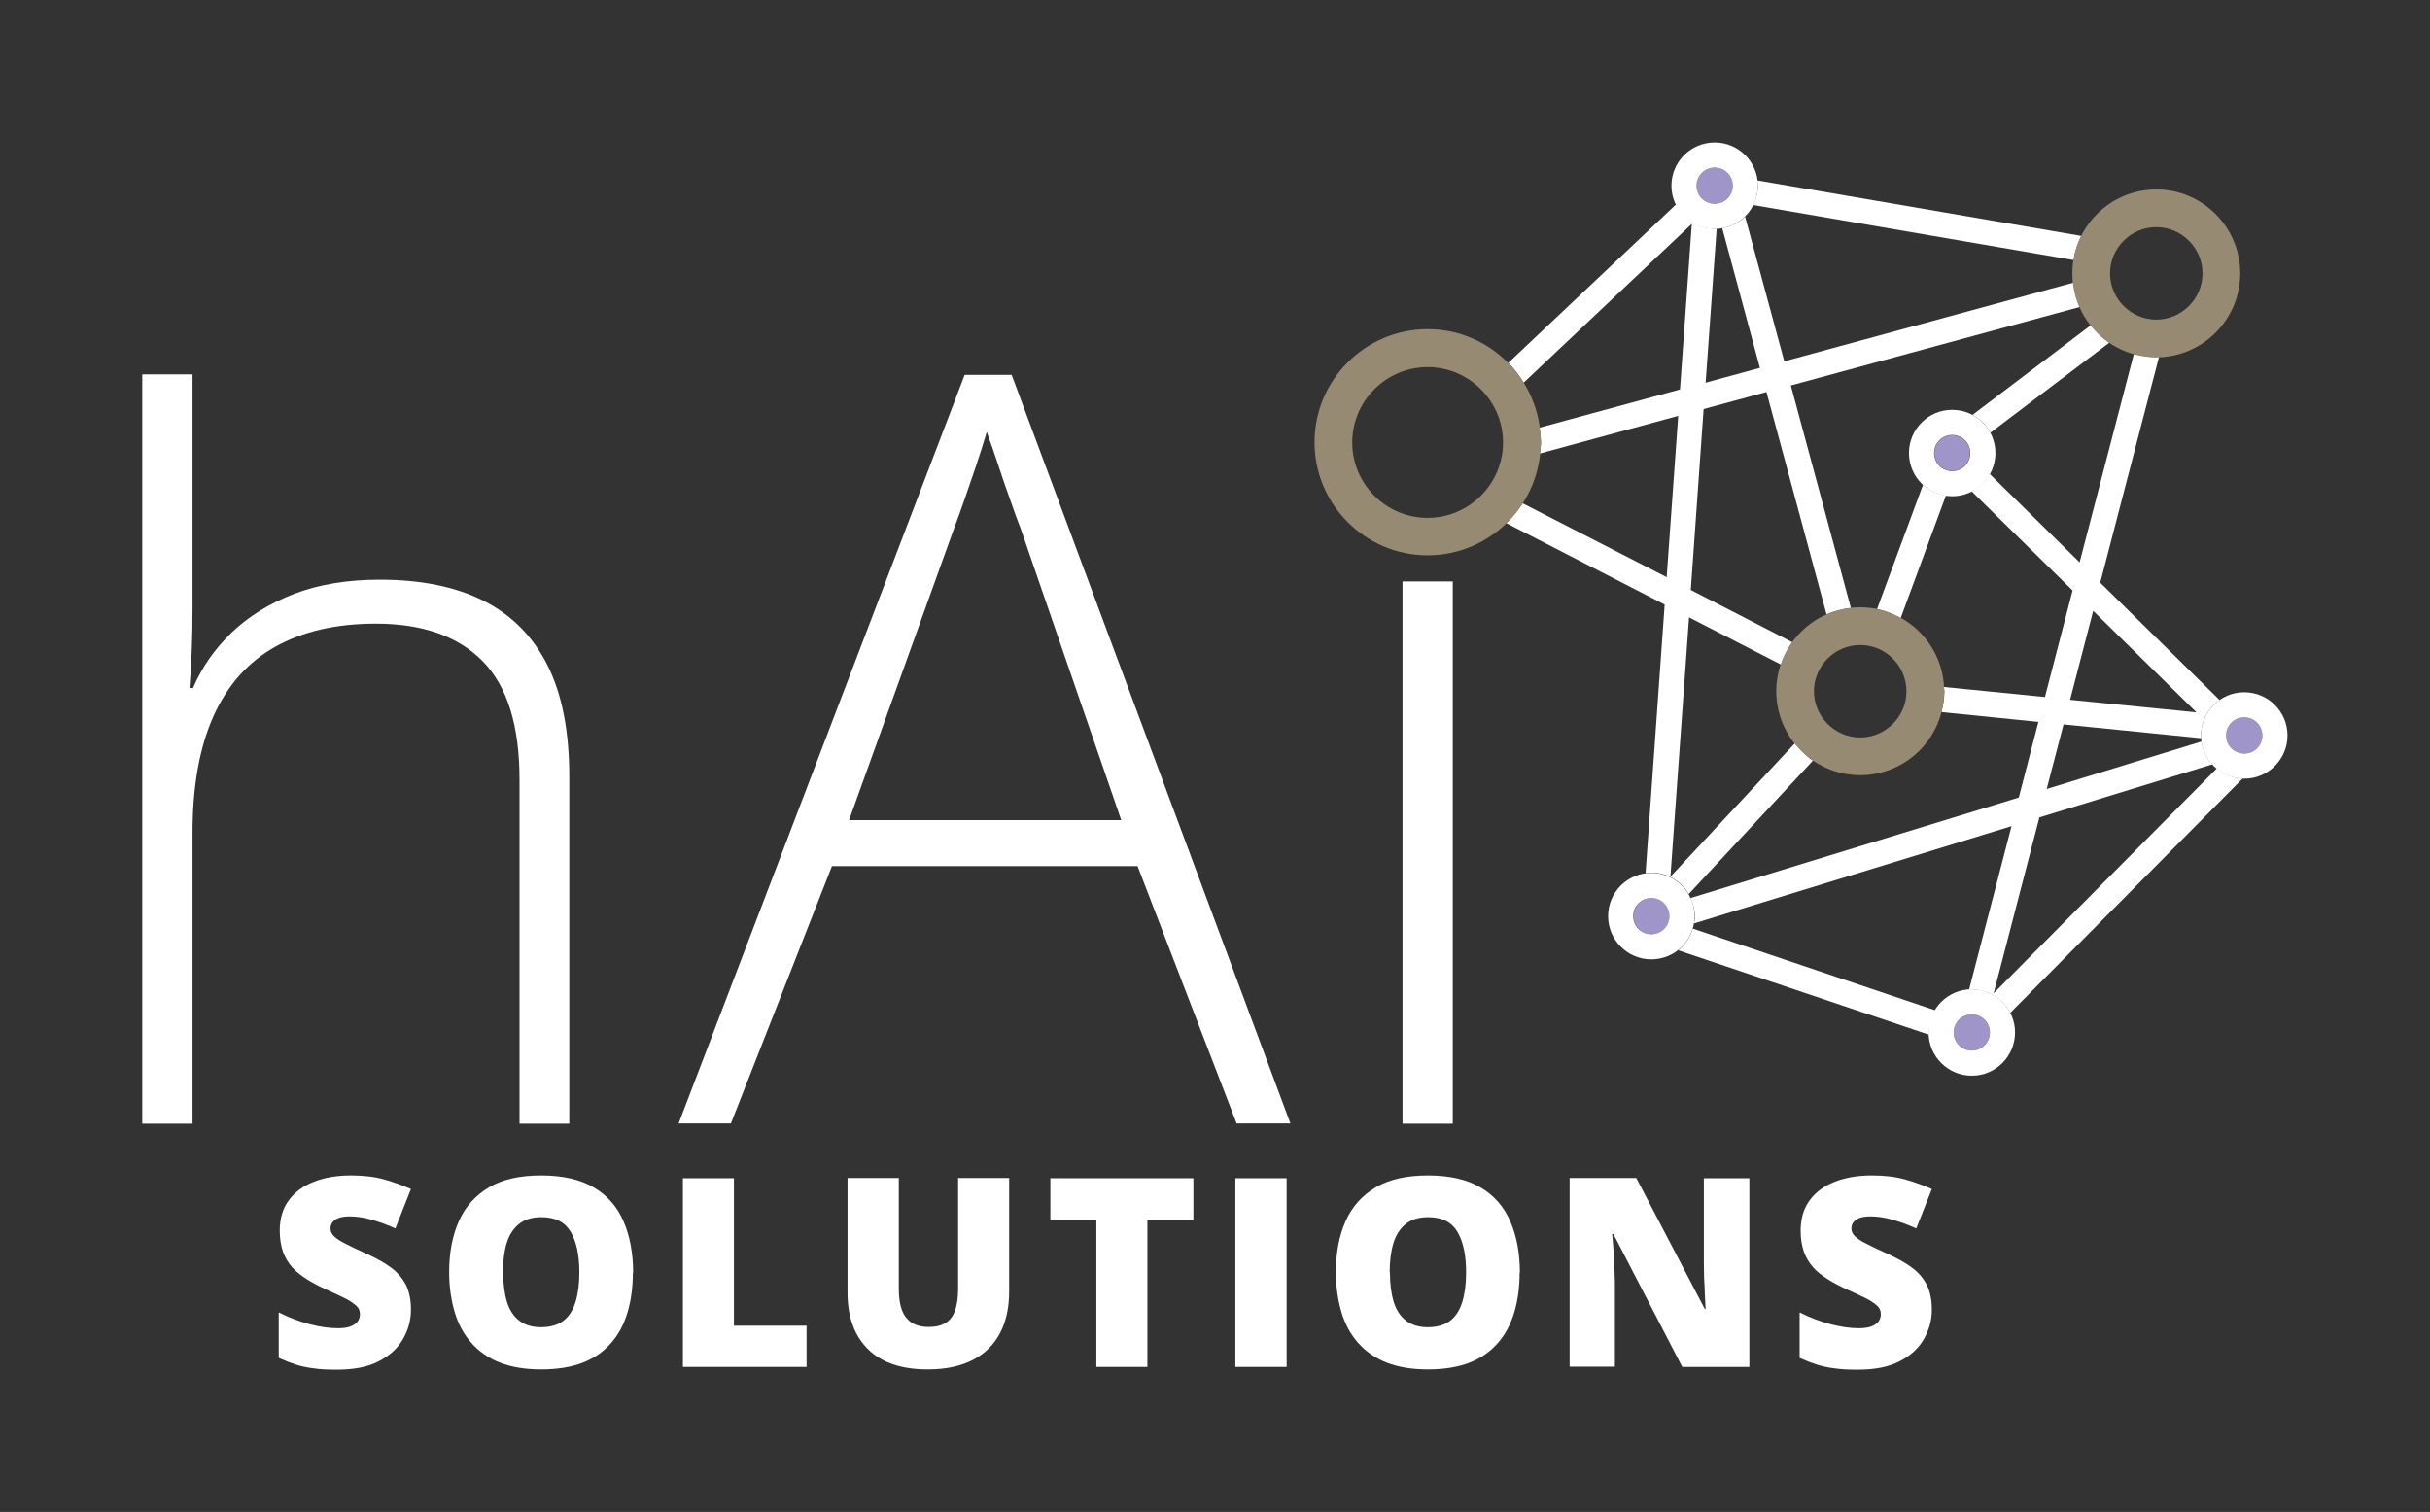 <?xml version="1.0" encoding="UTF-8"?>
<svg id="Ebene_1" data-name="Ebene 1" xmlns="http://www.w3.org/2000/svg" viewBox="0 0 96.68 60.17">
  <rect x="0" y="0" width="96.68" height="60.17" fill="#333333" stroke="none"/>
  <defs>
    <style>
      .cls-1 {
        fill: #a095c8;
      }

      .cls-1, .cls-2, .cls-3 {
        stroke-width: 0px;
      }

      .cls-2 {
        fill: #fff;
      }

      .cls-3 {
        fill: #968a73;
      }
    </style>
  </defs>
  <g>
    <circle class="cls-1" cx="77.67" cy="18.03" r=".71"/>
    <path class="cls-1" d="M68.22,6.67c-.4,0-.72.32-.72.72s.32.72.72.72.72-.32.72-.72-.32-.72-.72-.72Z"/>
    <circle class="cls-1" cx="65.71" cy="36.46" r=".72"/>
    <path class="cls-1" d="M89.29,28.55c-.4,0-.72.32-.72.72s.32.72.72.72.72-.32.72-.72-.32-.72-.72-.72Z"/>
    <circle class="cls-1" cx="78.45" cy="41.09" r=".72"/>
  </g>
  <g>
    <path class="cls-2" d="M67.35,36.96c-.1.34-.31.64-.58.86l9.98,3.36s0-.05,0-.08c0-.33.1-.63.25-.89l-9.64-3.25Z"/>
    <path class="cls-2" d="M88.2,30.58l-8.88,8.95,1.82-7,6.88-2.11c-.23-.25-.38-.56-.43-.91l-6.16,1.89.67-2.57,5.48.55s-.01-.07-.01-.11c0-.58.29-1.1.74-1.41l-4.75-4.67,2.34-8.99s-.08.01-.12.01c-.31,0-.6-.06-.88-.13l-2.16,8.3-3.58-3.52c-.17.3-.42.54-.72.69l4.02,3.95-1.1,4.24-4.02-.4c0,.06.02.11.02.17,0,.29-.05.56-.12.83l3.86.39-.78,3.01-13.06,4c.1.22.17.47.17.73,0,.09-.01.19-.03.28l12.63-3.87-1.69,6.51s.08-.01.12-.01c.66,0,1.23.38,1.52.93l9.25-9.33c-.39-.01-.74-.16-1.02-.39ZM83.28,24.31l4.11,4.04-5.03-.5.92-3.54Z"/>
    <path class="cls-2" d="M67.18,35.59l4.95-5.32c-.28-.19-.51-.43-.72-.69l-4.95,5.31.74-10.32,3.66,1.88c.11-.32.26-.62.45-.89l-4.04-2.08.51-7.2,2.5-.68,2.39,8.85c.3-.13.63-.21.97-.25l-2.39-8.86,11.49-3.12c-.13-.3-.21-.63-.25-.97l-11.5,3.13-1.56-5.76c-.24.24-.56.4-.91.46l1.5,5.56-2.16.59.44-6.13s-.05,0-.07,0c-.68,0-1.26-.4-1.54-.97l-6.68,6.31c.24.24.44.51.61.79l6.69-6.32-.47,6.59-5.59,1.52c.02.19.06.38.06.58,0,.16-.03.3-.05.45l5.51-1.5-.46,6.42-5.73-2.94c-.19.29-.4.55-.65.79l6.3,3.24-.76,10.69c.08-.01.16-.02.24-.02.63,0,1.17.34,1.47.84Z"/>
    <path class="cls-2" d="M75.62,24.6l1.8-4.88c-.35-.05-.66-.2-.91-.43l-1.83,4.95c.33.07.64.2.93.36Z"/>
    <path class="cls-2" d="M79.19,17.22l4.73-3.58c-.28-.19-.52-.43-.73-.7l-4.71,3.57c.3.16.55.41.71.71Z"/>
    <path class="cls-2" d="M82.5,10.35c.05-.34.16-.66.31-.96l-12.89-2.21c0,.07.02.14.02.21,0,.28-.07.54-.19.77l12.75,2.19Z"/>
  </g>
  <g>
    <path class="cls-2" d="M79.39,18.03c0-.95-.77-1.72-1.72-1.72s-1.72.77-1.72,1.72.77,1.72,1.72,1.72,1.72-.77,1.72-1.72ZM76.95,18.03c0-.4.32-.72.72-.72s.72.32.72.72-.32.72-.72.72-.72-.32-.72-.72Z"/>
    <path class="cls-2" d="M68.22,5.67c-.95,0-1.72.77-1.72,1.72s.77,1.72,1.72,1.72,1.72-.77,1.72-1.72-.77-1.72-1.72-1.72ZM68.22,8.11c-.4,0-.72-.32-.72-.72s.32-.72.72-.72.72.32.72.72-.32.72-.72.72Z"/>
    <path class="cls-2" d="M65.7,34.74c-.95,0-1.72.77-1.72,1.72s.77,1.72,1.72,1.72,1.72-.77,1.72-1.72-.77-1.72-1.72-1.72ZM65.7,37.18c-.4,0-.72-.32-.72-.72s.32-.72.72-.72.72.32.72.72-.32.72-.72.72Z"/>
    <path class="cls-2" d="M89.29,27.55c-.95,0-1.72.77-1.72,1.72s.77,1.72,1.72,1.72,1.72-.77,1.72-1.72-.77-1.72-1.72-1.72ZM89.29,29.99c-.4,0-.72-.32-.72-.72s.32-.72.72-.72.72.32.72.72-.32.72-.72.72Z"/>
    <path class="cls-2" d="M78.45,39.37c-.95,0-1.72.77-1.72,1.72s.77,1.72,1.72,1.72,1.72-.77,1.72-1.72-.77-1.72-1.72-1.72ZM78.45,41.81c-.4,0-.72-.32-.72-.72s.32-.72.72-.72.72.32.72.72-.32.72-.72.72Z"/>
  </g>
  <g>
    <rect class="cls-2" x="55.8" y="23.14" width="2" height="21.58"/>
    <path class="cls-2" d="M19.24,23.91c-1.12-.56-2.49-.84-4.13-.84-1.29,0-2.43.19-3.42.57-.98.38-1.81.9-2.48,1.54-.67.65-1.18,1.38-1.53,2.2h-.14c.04-.52.07-1.02.09-1.52.02-.5.03-1.04.03-1.62v-9.34h-2v29.82h2v-11.59c0-1.85.28-3.39.83-4.62.55-1.23,1.37-2.16,2.46-2.77s2.42-.92,4-.92c1.86,0,3.28.5,4.26,1.5.98,1,1.46,2.57,1.46,4.71v13.69h1.98v-13.81c0-1.81-.29-3.29-.87-4.44-.58-1.15-1.43-2-2.54-2.56Z"/>
    <path class="cls-2" d="M38.38,14.92l-11.38,29.79h2.08l4.02-10.24h12.16l3.94,10.24h2.14l-11.09-29.79h-1.86ZM44.59,32.64h-10.81l4.16-11.56c.13-.34.27-.73.42-1.16.15-.43.3-.87.46-1.34s.3-.92.44-1.39c.16.44.32.9.48,1.39s.32.95.48,1.39c.15.44.28.79.39,1.07l4,11.6Z"/>
  </g>
  <g>
    <path class="cls-2" d="M16.35,52.12c0,.41-.1.79-.31,1.16-.21.37-.52.66-.96.89-.43.23-.99.34-1.68.34-.34,0-.64-.01-.9-.05-.26-.03-.5-.08-.72-.15s-.45-.16-.69-.27v-1.81c.41.21.82.36,1.23.47.42.11.79.16,1.12.16.2,0,.37-.02.5-.07.13-.05.22-.11.29-.2.06-.08.09-.18.09-.29,0-.13-.04-.24-.14-.33s-.24-.19-.43-.29c-.2-.1-.46-.22-.79-.37-.28-.13-.53-.26-.75-.4-.22-.14-.42-.29-.58-.47s-.28-.38-.37-.62c-.08-.24-.13-.51-.13-.84,0-.48.12-.89.36-1.21.24-.33.57-.57,1-.74.43-.17.92-.25,1.48-.25.49,0,.93.05,1.32.16.39.11.74.24,1.06.38l-.62,1.57c-.32-.15-.64-.26-.95-.35s-.6-.13-.87-.13c-.17,0-.32.02-.43.06s-.19.1-.25.17c-.05.07-.08.15-.08.25,0,.12.05.22.14.31s.24.19.46.3c.21.11.51.25.88.42.37.17.68.34.93.53.26.19.45.42.59.68.13.27.2.59.2.98Z"/>
    <path class="cls-2" d="M25.18,50.64c0,.58-.07,1.11-.21,1.58-.14.47-.35.88-.65,1.22-.29.34-.67.61-1.13.79-.46.18-1.02.27-1.66.27s-1.17-.09-1.64-.27c-.46-.18-.84-.45-1.14-.79-.3-.34-.52-.75-.66-1.22-.14-.48-.22-1.01-.22-1.59,0-.78.13-1.46.39-2.04.26-.58.66-1.02,1.2-1.34s1.23-.47,2.08-.47,1.55.16,2.09.48c.54.32.93.77,1.18,1.35.25.58.38,1.26.38,2.04ZM20.02,50.64c0,.45.05.84.15,1.17.1.33.27.58.49.75s.51.26.87.26.67-.09.89-.26c.22-.17.38-.42.48-.75s.15-.71.15-1.17c0-.68-.11-1.21-.34-1.61-.23-.39-.61-.59-1.17-.59-.37,0-.66.09-.89.27-.22.18-.39.43-.49.76-.1.33-.15.72-.15,1.17Z"/>
    <path class="cls-2" d="M27.17,54.4v-7.51h2.03v5.87h2.89v1.64h-4.92Z"/>
    <path class="cls-2" d="M40.15,46.89v4.52c0,.63-.12,1.18-.36,1.64-.24.46-.6.82-1.08,1.07s-1.08.38-1.8.38c-1.03,0-1.82-.26-2.37-.8-.54-.53-.82-1.28-.82-2.25v-4.57h2.04v4.41c0,.53.1.92.3,1.16.2.24.49.36.88.36.28,0,.5-.05.68-.16s.3-.27.38-.5c.08-.23.12-.52.12-.87v-4.4h2.03Z"/>
    <path class="cls-2" d="M45.65,54.4h-2.03v-5.85h-1.83v-1.66h5.69v1.66h-1.83v5.85Z"/>
    <path class="cls-2" d="M49.15,54.4v-7.51h2.04v7.51h-2.04Z"/>
    <path class="cls-2" d="M60.46,50.64c0,.58-.07,1.11-.21,1.58-.14.47-.35.88-.65,1.22-.29.34-.67.61-1.13.79-.46.18-1.02.27-1.66.27s-1.17-.09-1.64-.27c-.46-.18-.84-.45-1.14-.79-.3-.34-.52-.75-.66-1.22-.14-.48-.22-1.01-.22-1.59,0-.78.13-1.46.39-2.04.26-.58.66-1.02,1.2-1.34s1.23-.47,2.08-.47,1.55.16,2.09.48c.54.32.93.77,1.18,1.35.25.58.38,1.26.38,2.04ZM55.3,50.64c0,.45.05.84.15,1.17.1.33.27.58.49.75s.51.26.87.26.67-.09.89-.26c.22-.17.38-.42.48-.75s.15-.71.15-1.17c0-.68-.11-1.21-.34-1.61-.23-.39-.61-.59-1.17-.59-.37,0-.66.09-.89.27-.22.18-.39.43-.49.76-.1.33-.15.72-.15,1.17Z"/>
    <path class="cls-2" d="M69.59,54.4h-2.66l-2.74-5.29h-.05c.02.16.03.35.05.58.01.23.03.46.04.69,0,.23.02.45.02.63v3.38h-1.8v-7.51h2.65l2.73,5.22h.03c-.01-.17-.02-.36-.03-.57,0-.22-.02-.44-.03-.66,0-.22-.01-.42-.01-.59v-3.39h1.81v7.51Z"/>
    <path class="cls-2" d="M76.86,52.12c0,.41-.1.79-.31,1.16-.21.37-.52.66-.96.89-.43.23-.99.34-1.68.34-.34,0-.64-.01-.9-.05-.26-.03-.5-.08-.72-.15s-.45-.16-.69-.27v-1.81c.41.21.82.36,1.23.47.42.11.79.16,1.12.16.2,0,.37-.02.5-.07.13-.05.22-.11.29-.2.06-.08.09-.18.09-.29,0-.13-.04-.24-.14-.33s-.24-.19-.43-.29c-.2-.1-.46-.22-.79-.37-.28-.13-.53-.26-.75-.4-.22-.14-.42-.29-.58-.47s-.28-.38-.37-.62c-.08-.24-.13-.51-.13-.84,0-.48.12-.89.36-1.21.24-.33.57-.57,1-.74.43-.17.92-.25,1.48-.25.49,0,.93.05,1.32.16.39.11.74.24,1.06.38l-.62,1.57c-.32-.15-.64-.26-.95-.35s-.6-.13-.87-.13c-.17,0-.32.02-.43.06s-.19.1-.25.17c-.05.07-.08.15-.08.25,0,.12.05.22.14.31s.24.19.46.3c.21.11.51.25.88.42.37.17.68.34.93.53.26.19.45.42.59.68.13.27.2.59.2.98Z"/>
  </g>
  <g>
    <path class="cls-3" d="M74.01,24.17c-1.84,0-3.34,1.5-3.34,3.34s1.5,3.34,3.34,3.34,3.34-1.5,3.34-3.34-1.5-3.34-3.34-3.34ZM74.01,29.35c-1.01,0-1.84-.83-1.84-1.84s.83-1.84,1.84-1.84,1.84.83,1.84,1.84-.83,1.84-1.84,1.84Z"/>
    <path class="cls-3" d="M56.8,13.1c-2.48,0-4.5,2.02-4.5,4.5s2.02,4.5,4.5,4.5,4.5-2.02,4.5-4.5-2.02-4.5-4.5-4.5ZM56.8,20.61c-1.66,0-3-1.35-3-3s1.35-3,3-3,3,1.35,3,3-1.35,3-3,3Z"/>
    <path class="cls-3" d="M85.79,7.54c-1.84,0-3.34,1.5-3.34,3.34s1.5,3.34,3.34,3.34,3.34-1.5,3.34-3.34-1.5-3.34-3.34-3.34ZM85.79,12.72c-1.01,0-1.84-.83-1.84-1.84s.83-1.84,1.84-1.84,1.84.83,1.84,1.84-.83,1.84-1.84,1.84Z"/>
  </g>
</svg>